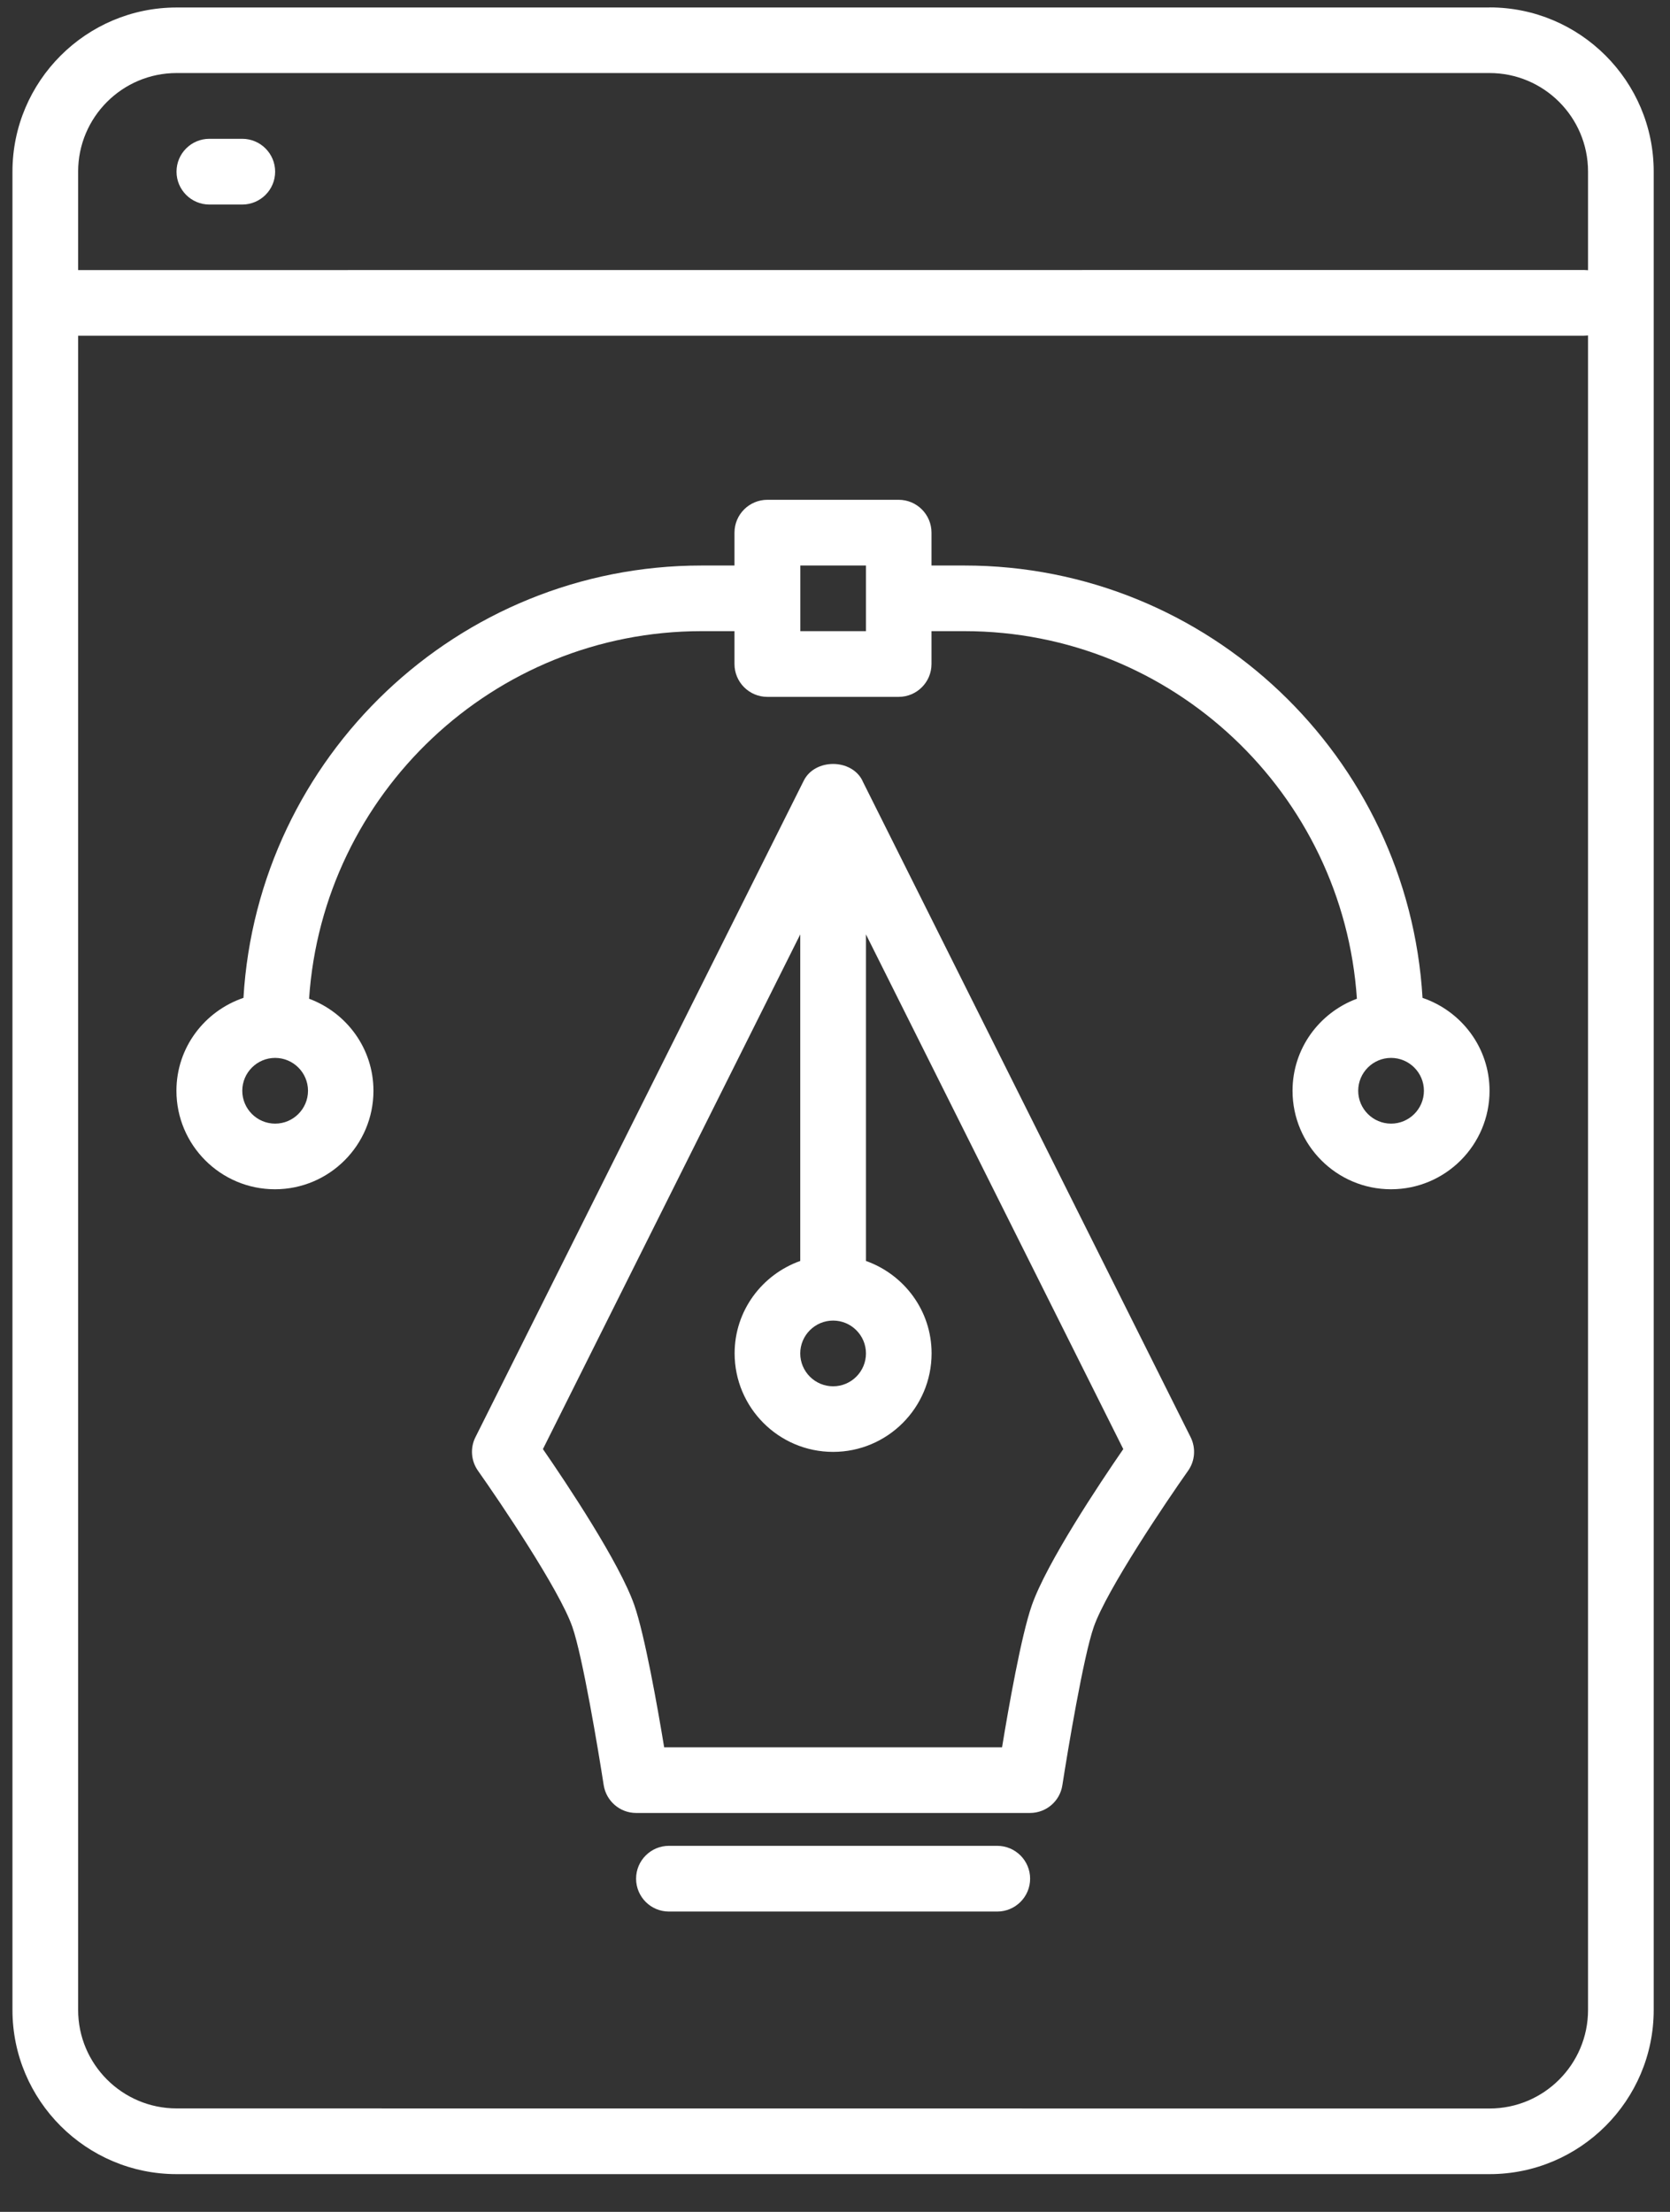 <svg width="37" height="49" viewBox="0 0 37 49" fill="none" xmlns="http://www.w3.org/2000/svg">
<rect x="0" y="0" width="37" height="49" fill="#333333" stroke="none"/>
<path d="M33.002 0.166H3.913C1.909 0.166 0.276 1.798 0.276 3.803V44.527C0.276 46.532 1.909 48.164 3.913 48.164H33.002C35.007 48.164 36.639 46.532 36.639 44.527V3.801C36.639 1.796 35.007 0.164 33.002 0.164V0.166ZM35.184 44.528C35.184 45.73 34.207 46.71 33.002 46.71L3.913 46.708C2.71 46.708 1.731 45.73 1.731 44.526V7.437L35.094 7.437C35.495 7.437 35.822 7.112 35.822 6.709C35.822 6.308 35.497 5.981 35.094 5.981L1.731 5.983V3.801C1.731 2.598 2.708 1.618 3.913 1.618H33.002C34.205 1.618 35.184 2.596 35.184 3.801V44.528Z" fill="white"/>
<path d="M5.367 3.075H4.639C4.238 3.075 3.911 3.4 3.911 3.803C3.911 4.204 4.236 4.531 4.639 4.531H5.367C5.768 4.531 6.096 4.206 6.096 3.803C6.096 3.402 5.77 3.075 5.367 3.075Z" fill="white"/>
<path d="M19.108 17.294C18.863 16.801 18.053 16.801 17.808 17.294L10.534 31.838C10.413 32.077 10.436 32.364 10.591 32.583C11.074 33.266 12.393 35.217 12.68 36.039C12.909 36.69 13.258 38.79 13.375 39.545C13.43 39.899 13.735 40.163 14.093 40.163H22.82C23.18 40.163 23.485 39.901 23.538 39.545C23.655 38.79 24.005 36.69 24.234 36.039C24.522 35.217 25.839 33.266 26.322 32.583C26.478 32.364 26.498 32.077 26.379 31.838L19.106 17.294H19.108ZM18.458 29.255C18.859 29.255 19.186 29.582 19.186 29.983C19.186 30.384 18.859 30.711 18.458 30.711C18.057 30.711 17.73 30.384 17.73 29.983C17.73 29.582 18.057 29.255 18.458 29.255ZM22.862 35.559C22.628 36.224 22.348 37.813 22.201 38.709H14.715C14.568 37.813 14.285 36.224 14.054 35.559C13.725 34.618 12.561 32.873 12.029 32.102L17.73 20.7V27.934C16.885 28.235 16.276 29.034 16.276 29.981C16.276 31.184 17.253 32.164 18.458 32.164C19.661 32.164 20.64 31.186 20.64 29.981C20.64 29.034 20.031 28.235 19.186 27.934V20.7L24.887 32.102C24.355 32.873 23.193 34.618 22.862 35.559Z" fill="white"/>
<path d="M22.094 40.891H14.821C14.42 40.891 14.093 41.216 14.093 41.619C14.093 42.02 14.418 42.347 14.821 42.347H22.094C22.495 42.347 22.823 42.022 22.823 41.619C22.823 41.218 22.497 40.891 22.094 40.891Z" fill="white"/>
<path d="M31.517 22.106C31.203 16.774 26.776 12.528 21.366 12.528H20.638V11.8C20.638 11.399 20.313 11.072 19.91 11.072H17.002C16.601 11.072 16.273 11.397 16.273 11.8V12.528H15.545C10.135 12.528 5.709 16.774 5.394 22.106C4.533 22.399 3.909 23.205 3.909 24.164C3.909 25.367 4.887 26.346 6.092 26.346C7.294 26.346 8.274 25.369 8.274 24.164C8.274 23.227 7.679 22.434 6.848 22.125C7.151 17.586 10.931 13.982 15.545 13.982H16.273V14.71C16.273 15.111 16.598 15.438 17.001 15.438H19.91C20.311 15.438 20.638 15.113 20.638 14.71V13.982H21.366C25.98 13.982 29.76 17.586 30.063 22.125C29.232 22.434 28.637 23.227 28.637 24.164C28.637 25.367 29.615 26.346 30.819 26.346C32.022 26.346 33.002 25.369 33.002 24.164C33.002 23.207 32.378 22.399 31.517 22.106H31.517ZM6.096 24.892C5.695 24.892 5.368 24.565 5.368 24.164C5.368 23.763 5.695 23.436 6.096 23.436C6.497 23.436 6.824 23.763 6.824 24.164C6.824 24.565 6.497 24.892 6.096 24.892ZM19.186 13.982H17.732V12.528H19.186V13.982ZM30.82 24.892C30.419 24.892 30.092 24.565 30.092 24.164C30.092 23.763 30.419 23.436 30.82 23.436C31.221 23.436 31.548 23.763 31.548 24.164C31.548 24.565 31.221 24.892 30.82 24.892Z" fill="white"/>
</svg>
